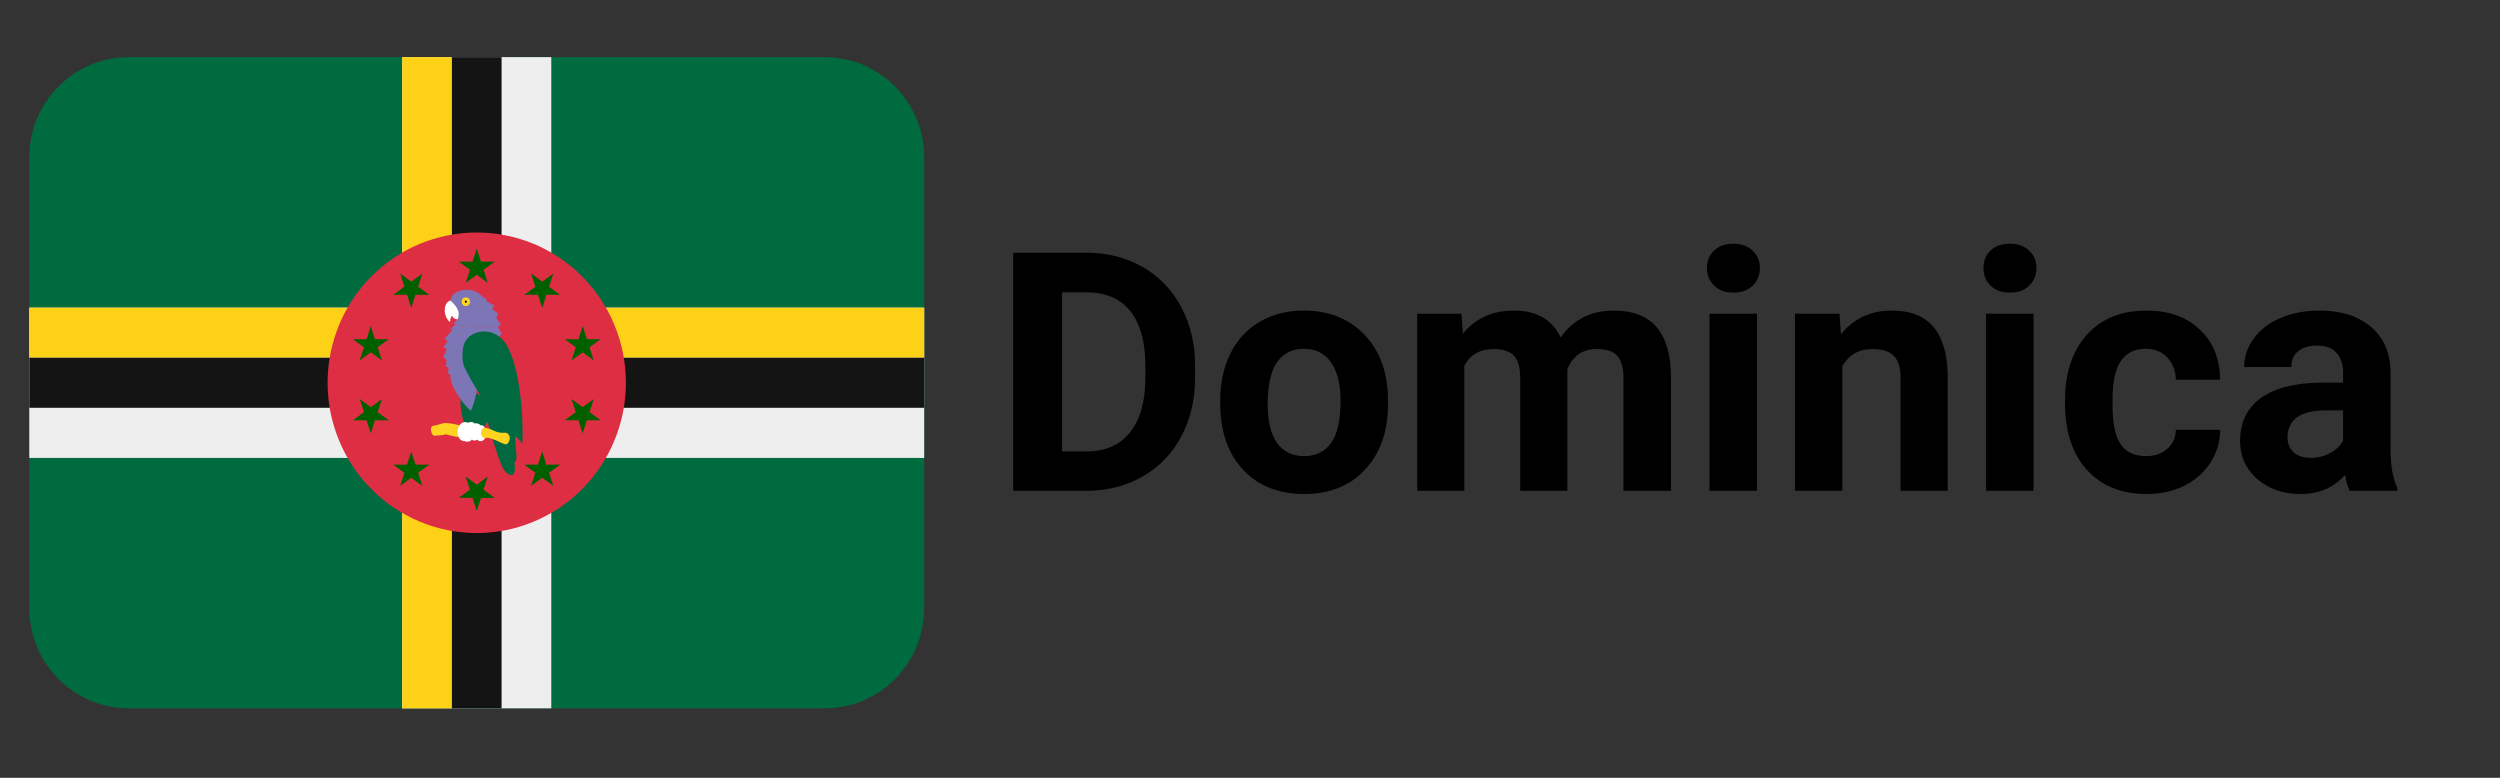 <?xml version="1.0" encoding="UTF-8"?> <svg xmlns="http://www.w3.org/2000/svg" xmlns:xlink="http://www.w3.org/1999/xlink" width="180" zoomAndPan="magnify" viewBox="0 0 135 42" height="56" preserveAspectRatio="xMidYMid meet" version="1.0"><rect x="0" y="0" width="135" height="42" fill="#333333" stroke="none"/><defs><g></g><clipPath id="bff29b7ab1"><path d="M 1.57 3.086 L 49.918 3.086 L 49.918 38.25 L 1.57 38.25 Z M 1.57 3.086 " clip-rule="nonzero"></path></clipPath><clipPath id="792039212b"><path d="M 21 3.086 L 25 3.086 L 25 38.25 L 21 38.25 Z M 21 3.086 " clip-rule="nonzero"></path></clipPath><clipPath id="1f7ba74840"><path d="M 1.57 16 L 49.918 16 L 49.918 20 L 1.57 20 Z M 1.57 16 " clip-rule="nonzero"></path></clipPath><clipPath id="f5b5a65c88"><path d="M 24 3.086 L 28 3.086 L 28 38.25 L 24 38.25 Z M 24 3.086 " clip-rule="nonzero"></path></clipPath><clipPath id="1bf7c35fd3"><path d="M 1.57 19 L 49.918 19 L 49.918 23 L 1.57 23 Z M 1.57 19 " clip-rule="nonzero"></path></clipPath></defs><g fill="#000000" fill-opacity="1"><g transform="translate(53.554, 26.505)"><g><path d="M 1.156 0 L 1.156 -12.859 L 5.109 -12.859 C 6.234 -12.859 7.242 -12.602 8.141 -12.094 C 9.035 -11.582 9.734 -10.859 10.234 -9.922 C 10.734 -8.984 10.984 -7.914 10.984 -6.719 L 10.984 -6.125 C 10.984 -4.938 10.734 -3.875 10.234 -2.938 C 9.742 -2.008 9.051 -1.289 8.156 -0.781 C 7.27 -0.27 6.266 -0.008 5.141 0 Z M 3.797 -10.719 L 3.797 -2.125 L 5.078 -2.125 C 6.117 -2.125 6.91 -2.461 7.453 -3.141 C 8.004 -3.816 8.285 -4.785 8.297 -6.047 L 8.297 -6.734 C 8.297 -8.035 8.023 -9.023 7.484 -9.703 C 6.941 -10.379 6.148 -10.719 5.109 -10.719 Z M 3.797 -10.719 "></path></g></g></g><g fill="#000000" fill-opacity="1"><g transform="translate(65.313, 26.505)"><g><path d="M 0.578 -4.875 C 0.578 -5.82 0.758 -6.664 1.125 -7.406 C 1.488 -8.145 2.016 -8.719 2.703 -9.125 C 3.391 -9.531 4.188 -9.734 5.094 -9.734 C 6.383 -9.734 7.438 -9.336 8.25 -8.547 C 9.07 -7.766 9.531 -6.695 9.625 -5.344 L 9.641 -4.688 C 9.641 -3.219 9.227 -2.039 8.406 -1.156 C 7.594 -0.27 6.492 0.172 5.109 0.172 C 3.734 0.172 2.633 -0.266 1.812 -1.141 C 0.988 -2.023 0.578 -3.227 0.578 -4.75 Z M 3.141 -4.688 C 3.141 -3.781 3.305 -3.082 3.641 -2.594 C 3.984 -2.113 4.473 -1.875 5.109 -1.875 C 5.734 -1.875 6.219 -2.109 6.562 -2.578 C 6.906 -3.055 7.078 -3.82 7.078 -4.875 C 7.078 -5.758 6.906 -6.445 6.562 -6.938 C 6.219 -7.426 5.727 -7.672 5.094 -7.672 C 4.469 -7.672 3.984 -7.426 3.641 -6.938 C 3.305 -6.445 3.141 -5.695 3.141 -4.688 Z M 3.141 -4.688 "></path></g></g></g><g fill="#000000" fill-opacity="1"><g transform="translate(75.544, 26.505)"><g><path d="M 3.375 -9.562 L 3.453 -8.484 C 4.129 -9.316 5.047 -9.734 6.203 -9.734 C 7.43 -9.734 8.273 -9.25 8.734 -8.281 C 9.41 -9.25 10.367 -9.734 11.609 -9.734 C 12.641 -9.734 13.41 -9.43 13.922 -8.828 C 14.43 -8.223 14.688 -7.316 14.688 -6.109 L 14.688 0 L 12.125 0 L 12.125 -6.094 C 12.125 -6.633 12.016 -7.031 11.797 -7.281 C 11.586 -7.531 11.219 -7.656 10.688 -7.656 C 9.914 -7.656 9.383 -7.289 9.094 -6.562 L 9.094 0 L 6.547 0 L 6.547 -6.094 C 6.547 -6.645 6.438 -7.039 6.219 -7.281 C 6 -7.531 5.629 -7.656 5.109 -7.656 C 4.379 -7.656 3.852 -7.359 3.531 -6.766 L 3.531 0 L 0.984 0 L 0.984 -9.562 Z M 3.375 -9.562 "></path></g></g></g><g fill="#000000" fill-opacity="1"><g transform="translate(91.207, 26.505)"><g><path d="M 3.672 0 L 1.109 0 L 1.109 -9.562 L 3.672 -9.562 Z M 0.969 -12.031 C 0.969 -12.414 1.094 -12.727 1.344 -12.969 C 1.602 -13.219 1.953 -13.344 2.391 -13.344 C 2.828 -13.344 3.176 -13.219 3.438 -12.969 C 3.695 -12.727 3.828 -12.414 3.828 -12.031 C 3.828 -11.645 3.695 -11.328 3.438 -11.078 C 3.176 -10.828 2.828 -10.703 2.391 -10.703 C 1.961 -10.703 1.617 -10.828 1.359 -11.078 C 1.098 -11.328 0.969 -11.645 0.969 -12.031 Z M 0.969 -12.031 "></path></g></g></g><g fill="#000000" fill-opacity="1"><g transform="translate(96.005, 26.505)"><g><path d="M 3.328 -9.562 L 3.406 -8.453 C 4.094 -9.305 5.008 -9.734 6.156 -9.734 C 7.164 -9.734 7.914 -9.438 8.406 -8.844 C 8.906 -8.25 9.16 -7.359 9.172 -6.172 L 9.172 0 L 6.625 0 L 6.625 -6.109 C 6.625 -6.648 6.504 -7.039 6.266 -7.281 C 6.035 -7.531 5.645 -7.656 5.094 -7.656 C 4.375 -7.656 3.836 -7.348 3.484 -6.734 L 3.484 0 L 0.922 0 L 0.922 -9.562 Z M 3.328 -9.562 "></path></g></g></g><g fill="#000000" fill-opacity="1"><g transform="translate(106.138, 26.505)"><g><path d="M 3.672 0 L 1.109 0 L 1.109 -9.562 L 3.672 -9.562 Z M 0.969 -12.031 C 0.969 -12.414 1.094 -12.727 1.344 -12.969 C 1.602 -13.219 1.953 -13.344 2.391 -13.344 C 2.828 -13.344 3.176 -13.219 3.438 -12.969 C 3.695 -12.727 3.828 -12.414 3.828 -12.031 C 3.828 -11.645 3.695 -11.328 3.438 -11.078 C 3.176 -10.828 2.828 -10.703 2.391 -10.703 C 1.961 -10.703 1.617 -10.828 1.359 -11.078 C 1.098 -11.328 0.969 -11.645 0.969 -12.031 Z M 0.969 -12.031 "></path></g></g></g><g fill="#000000" fill-opacity="1"><g transform="translate(110.935, 26.505)"><g><path d="M 4.953 -1.875 C 5.422 -1.875 5.801 -2.004 6.094 -2.266 C 6.395 -2.523 6.551 -2.867 6.562 -3.297 L 8.953 -3.297 C 8.953 -2.648 8.773 -2.055 8.422 -1.516 C 8.078 -0.984 7.602 -0.566 7 -0.266 C 6.395 0.023 5.727 0.172 5 0.172 C 3.633 0.172 2.555 -0.258 1.766 -1.125 C 0.973 -1.988 0.578 -3.191 0.578 -4.734 L 0.578 -4.891 C 0.578 -6.367 0.969 -7.547 1.75 -8.422 C 2.539 -9.297 3.617 -9.734 4.984 -9.734 C 6.18 -9.734 7.141 -9.391 7.859 -8.703 C 8.578 -8.023 8.941 -7.125 8.953 -6 L 6.562 -6 C 6.551 -6.488 6.395 -6.891 6.094 -7.203 C 5.801 -7.516 5.414 -7.672 4.938 -7.672 C 4.344 -7.672 3.895 -7.453 3.594 -7.016 C 3.289 -6.586 3.141 -5.883 3.141 -4.906 L 3.141 -4.641 C 3.141 -3.66 3.285 -2.953 3.578 -2.516 C 3.879 -2.086 4.336 -1.875 4.953 -1.875 Z M 4.953 -1.875 "></path></g></g></g><g fill="#000000" fill-opacity="1"><g transform="translate(120.371, 26.505)"><g><path d="M 6.516 0 C 6.398 -0.227 6.316 -0.516 6.266 -0.859 C 5.648 -0.172 4.848 0.172 3.859 0.172 C 2.922 0.172 2.141 -0.098 1.516 -0.641 C 0.898 -1.18 0.594 -1.863 0.594 -2.688 C 0.594 -3.695 0.969 -4.473 1.719 -5.016 C 2.477 -5.555 3.566 -5.832 4.984 -5.844 L 6.156 -5.844 L 6.156 -6.391 C 6.156 -6.828 6.039 -7.176 5.812 -7.438 C 5.594 -7.707 5.238 -7.844 4.75 -7.844 C 4.312 -7.844 3.969 -7.738 3.719 -7.531 C 3.477 -7.332 3.359 -7.051 3.359 -6.688 L 0.812 -6.688 C 0.812 -7.238 0.984 -7.75 1.328 -8.219 C 1.672 -8.695 2.148 -9.066 2.766 -9.328 C 3.391 -9.598 4.094 -9.734 4.875 -9.734 C 6.051 -9.734 6.984 -9.438 7.672 -8.844 C 8.367 -8.25 8.719 -7.422 8.719 -6.359 L 8.719 -2.203 C 8.727 -1.297 8.852 -0.613 9.094 -0.156 L 9.094 0 Z M 4.406 -1.781 C 4.781 -1.781 5.125 -1.863 5.438 -2.031 C 5.758 -2.195 6 -2.422 6.156 -2.703 L 6.156 -4.344 L 5.203 -4.344 C 3.922 -4.344 3.238 -3.898 3.156 -3.016 L 3.156 -2.875 C 3.156 -2.551 3.266 -2.285 3.484 -2.078 C 3.711 -1.879 4.02 -1.781 4.406 -1.781 Z M 4.406 -1.781 "></path></g></g></g><g clip-path="url(#bff29b7ab1)"><path fill="#006b3f" d="M 49.906 32.84 C 49.906 35.828 47.5 38.25 44.535 38.25 L 6.953 38.25 C 3.988 38.25 1.582 35.828 1.582 32.84 L 1.582 8.496 C 1.582 5.512 3.988 3.086 6.953 3.086 L 44.535 3.086 C 47.5 3.086 49.906 5.512 49.906 8.496 Z M 49.906 32.84 " fill-opacity="1" fill-rule="nonzero"></path><path fill="#eeeeee" d="M 49.906 16.613 L 29.77 16.613 L 29.77 3.086 L 21.719 3.086 L 21.719 16.613 L 1.582 16.613 L 1.582 24.727 L 21.719 24.727 L 21.719 38.25 L 29.77 38.25 L 29.77 24.727 L 49.906 24.727 Z M 49.906 16.613 " fill-opacity="1" fill-rule="nonzero"></path></g><g clip-path="url(#792039212b)"><path fill="#fcd116" d="M 21.719 3.086 L 24.402 3.086 L 24.402 38.25 L 21.719 38.25 Z M 21.719 3.086 " fill-opacity="1" fill-rule="nonzero"></path></g><g clip-path="url(#1f7ba74840)"><path fill="#fcd116" d="M 1.582 16.613 L 49.906 16.613 L 49.906 19.316 L 1.582 19.316 Z M 1.582 16.613 " fill-opacity="1" fill-rule="nonzero"></path></g><g clip-path="url(#f5b5a65c88)"><path fill="#141414" d="M 24.402 3.086 L 27.086 3.086 L 27.086 38.25 L 24.402 38.25 Z M 24.402 3.086 " fill-opacity="1" fill-rule="nonzero"></path></g><g clip-path="url(#1bf7c35fd3)"><path fill="#141414" d="M 1.582 19.316 L 49.906 19.316 L 49.906 22.023 L 1.582 22.023 Z M 1.582 19.316 " fill-opacity="1" fill-rule="nonzero"></path></g><path fill="#dd2e44" d="M 33.797 20.668 C 33.797 21.203 33.746 21.73 33.645 22.254 C 33.539 22.773 33.387 23.281 33.184 23.773 C 32.984 24.266 32.734 24.734 32.441 25.176 C 32.148 25.621 31.812 26.031 31.438 26.406 C 31.066 26.785 30.66 27.121 30.219 27.418 C 29.777 27.711 29.316 27.961 28.828 28.164 C 28.336 28.371 27.836 28.523 27.316 28.629 C 26.797 28.73 26.273 28.785 25.746 28.785 C 25.215 28.785 24.691 28.73 24.172 28.629 C 23.652 28.523 23.152 28.371 22.66 28.164 C 22.172 27.961 21.711 27.711 21.27 27.418 C 20.828 27.121 20.422 26.785 20.051 26.406 C 19.676 26.031 19.34 25.621 19.047 25.176 C 18.754 24.734 18.504 24.266 18.305 23.773 C 18.102 23.281 17.949 22.773 17.844 22.254 C 17.742 21.73 17.691 21.203 17.691 20.668 C 17.691 20.137 17.742 19.609 17.844 19.086 C 17.949 18.562 18.102 18.055 18.305 17.562 C 18.504 17.07 18.754 16.605 19.047 16.16 C 19.34 15.719 19.676 15.309 20.051 14.93 C 20.422 14.555 20.828 14.219 21.27 13.922 C 21.711 13.625 22.172 13.375 22.66 13.172 C 23.152 12.969 23.652 12.816 24.172 12.711 C 24.691 12.605 25.215 12.555 25.746 12.555 C 26.273 12.555 26.797 12.605 27.316 12.711 C 27.836 12.816 28.336 12.969 28.828 13.172 C 29.316 13.375 29.777 13.625 30.219 13.922 C 30.66 14.219 31.066 14.555 31.438 14.93 C 31.812 15.309 32.148 15.719 32.441 16.16 C 32.734 16.605 32.984 17.07 33.184 17.562 C 33.387 18.055 33.539 18.562 33.645 19.086 C 33.746 19.609 33.797 20.137 33.797 20.668 Z M 33.797 20.668 " fill-opacity="1" fill-rule="nonzero"></path><path fill="#006000" d="M 25.746 13.422 L 25.516 14.129 L 24.773 14.129 L 25.379 14.566 L 25.145 15.277 L 25.746 14.836 L 26.34 15.277 L 26.113 14.562 L 26.715 14.129 L 25.973 14.129 Z M 21.609 14.773 L 21.84 15.48 L 21.238 15.922 L 21.984 15.918 L 22.207 16.629 L 22.434 15.918 L 23.176 15.922 L 22.574 15.48 L 22.809 14.773 L 22.211 15.211 Z M 19.055 18.316 L 19.652 18.754 L 19.422 19.465 L 20.027 19.023 L 20.625 19.465 L 20.391 18.754 L 20.992 18.316 L 20.246 18.316 L 20.023 17.605 L 19.797 18.316 Z M 19.055 22.699 L 19.793 22.695 L 20.023 23.406 L 20.25 22.691 L 20.992 22.695 L 20.391 22.258 L 20.625 21.551 L 20.02 21.988 L 19.426 21.547 L 19.656 22.258 Z M 21.609 26.238 L 22.207 25.801 L 22.809 26.242 L 22.578 25.527 L 23.176 25.09 L 22.438 25.094 L 22.207 24.383 L 21.977 25.094 L 21.238 25.09 L 21.84 25.531 Z M 25.746 27.594 L 25.973 26.887 L 26.715 26.887 L 26.109 26.445 L 26.34 25.734 L 25.746 26.176 L 25.148 25.734 L 25.375 26.449 L 24.773 26.883 L 25.516 26.883 Z M 29.879 26.238 L 29.648 25.531 L 30.25 25.09 L 29.504 25.094 L 29.277 24.383 L 29.051 25.094 L 28.312 25.09 L 28.91 25.531 L 28.676 26.238 L 29.277 25.797 Z M 32.434 22.695 L 31.836 22.258 L 32.062 21.547 L 31.461 21.988 L 30.863 21.547 L 31.094 22.258 L 30.496 22.695 L 31.238 22.695 L 31.461 23.406 L 31.691 22.695 Z M 32.43 18.316 L 31.695 18.316 L 31.465 17.605 L 31.234 18.32 L 30.496 18.316 L 31.094 18.754 L 30.863 19.461 L 31.469 19.023 L 32.062 19.465 L 31.832 18.754 Z M 29.879 14.773 L 29.281 15.211 L 28.68 14.77 L 28.91 15.484 L 28.309 15.922 L 29.051 15.918 L 29.277 16.629 L 29.508 15.914 L 30.246 15.922 L 29.648 15.484 Z M 29.879 14.773 " fill-opacity="1" fill-rule="nonzero"></path><path fill="#00693f" d="M 27.883 24.48 C 27.859 24.297 27.801 23.598 27.793 23.043 C 27.785 22.672 27.113 22.172 26.668 22.176 C 26.363 21.551 25.477 20.793 24.883 21.395 C 24.824 21.812 24.926 22.625 25.121 22.938 L 26.031 23.145 C 26.125 23.086 26.227 22.949 26.262 22.836 C 26.289 22.828 26.305 22.801 26.328 22.793 C 26.496 23.449 26.836 24.477 26.93 24.723 C 27.031 24.988 27.184 25.535 27.516 25.629 C 27.668 25.711 27.875 25.652 27.781 24.957 C 27.883 24.934 27.906 24.664 27.883 24.48 Z M 27.883 24.48 " fill-opacity="1" fill-rule="nonzero"></path><path fill="#7d76b6" d="M 26.898 17.641 C 26.918 17.777 27 17.918 27.105 18.004 C 27.035 18.055 27 18.125 26.984 18.18 C 26.605 18.508 25.723 20.805 25.707 21.309 C 25.648 21.578 25.523 22.004 25.422 22.188 C 24.836 21.656 24.23 20.664 24.332 20.219 C 24.297 20.215 24.246 20.207 24.188 20.191 C 24.199 20.148 24.223 19.945 24.23 19.824 C 24.195 19.824 24.129 19.824 24.078 19.809 C 24.09 19.73 24.113 19.512 24.113 19.414 C 24.055 19.395 23.984 19.336 23.934 19.277 C 23.973 19.176 24.078 18.973 24.129 18.852 C 24.043 18.84 23.98 18.75 23.953 18.699 C 24.027 18.652 24.125 18.52 24.164 18.438 C 24.102 18.387 24.027 18.312 24.016 18.277 C 24.098 18.199 24.332 17.941 24.434 17.797 C 24.371 17.797 24.348 17.793 24.297 17.777 C 24.383 17.746 24.48 17.617 24.598 17.508 C 24.793 17.68 25.172 17.648 25.352 17.547 C 25.68 17.734 26.035 17.762 26.492 17.613 C 26.582 17.641 26.812 17.676 26.898 17.641 Z M 26.898 17.641 " fill-opacity="1" fill-rule="nonzero"></path><path fill="#00693f" d="M 28.211 23.953 C 28.281 21.5 27.863 19.258 27.227 18.441 C 26.59 17.621 25.418 17.805 25.086 18.508 C 24.949 18.805 24.93 19.512 25.07 19.812 C 25.312 20.336 26.242 21.988 26.883 22.613 C 27.52 23.238 27.969 23.656 28.211 23.953 Z M 28.211 23.953 " fill-opacity="1" fill-rule="nonzero"></path><path fill="#ffd420" d="M 27.25 23.367 C 27.066 23.391 26.848 23.344 26.676 23.262 C 26.5 23.18 26.352 23.102 26.168 23.102 C 25.984 23.102 24.984 23.031 24.82 22.973 C 24.66 22.914 24.211 22.836 24.027 22.844 C 23.844 22.855 23.555 22.984 23.438 22.984 C 23.324 22.984 23.27 23.078 23.27 23.172 C 23.27 23.262 23.289 23.438 23.426 23.531 C 23.672 23.52 24.016 23.496 24.062 23.449 C 24.395 23.543 24.844 23.637 25.121 23.648 C 25.398 23.656 25.891 23.68 26.074 23.672 C 26.258 23.656 26.293 23.602 26.535 23.684 C 26.777 23.762 27.102 23.938 27.25 23.984 C 27.398 24.031 27.492 23.883 27.523 23.719 C 27.562 23.555 27.445 23.355 27.25 23.367 Z M 27.25 23.367 " fill-opacity="1" fill-rule="nonzero"></path><path fill="#ffffff" d="M 24.777 16.613 C 24.77 16.613 24.762 16.621 24.754 16.621 C 24.703 16.391 24.461 16.223 24.324 16.23 C 23.902 16.344 23.93 17.129 24.309 17.395 C 24.297 17.254 24.344 17.141 24.414 17.043 C 24.445 17.137 24.516 17.227 24.707 17.25 C 24.906 17.18 24.836 16.734 24.777 16.613 Z M 24.777 16.613 " fill-opacity="1" fill-rule="nonzero"></path><path fill="#7d76b6" d="M 24.598 17.508 C 24.797 17.68 25.172 17.648 25.355 17.547 C 25.68 17.734 26.035 17.762 26.492 17.613 C 26.578 17.641 26.812 17.676 26.898 17.641 C 26.949 17.59 27 17.555 27.055 17.52 C 26.949 17.434 26.848 17.277 26.797 17.121 C 26.797 17.121 26.883 17.016 26.918 16.965 C 26.832 16.875 26.66 16.738 26.57 16.684 C 26.625 16.633 26.676 16.477 26.676 16.477 C 26.5 16.426 26.328 16.305 26.258 16.234 L 26.277 16.129 C 25.996 16.113 26.008 15.766 25.398 15.66 C 24.984 15.59 24.363 15.766 24.328 16.234 C 24.559 16.461 24.91 16.762 24.707 17.254 C 24.652 17.324 24.559 17.414 24.5 17.445 C 24.535 17.484 24.559 17.488 24.598 17.508 Z M 24.598 17.508 " fill-opacity="1" fill-rule="nonzero"></path><path fill="#ffffff" d="M 26.203 23.672 C 26.086 23.656 25.973 23.531 25.973 23.426 C 25.973 23.32 25.984 23.113 26.18 23.09 C 26.117 22.977 26.023 22.949 25.938 22.961 C 25.852 22.859 25.719 22.84 25.594 22.867 C 25.598 22.863 25.598 22.848 25.605 22.844 C 25.496 22.758 25.375 22.777 25.266 22.832 C 25.066 22.711 24.766 22.859 24.719 23.227 C 24.672 23.586 24.855 23.844 25.121 23.828 L 25.121 23.824 C 25.242 23.887 25.41 23.832 25.457 23.762 L 25.453 23.734 C 25.562 23.809 25.676 23.809 25.773 23.738 C 25.809 23.773 25.84 23.809 25.895 23.82 C 26.043 23.855 26.156 23.727 26.203 23.672 Z M 26.203 23.672 " fill-opacity="1" fill-rule="nonzero"></path><path fill="#ffd420" d="M 25.156 16.059 C 24.848 16.059 24.855 16.527 25.156 16.527 C 25.457 16.527 25.465 16.059 25.156 16.059 Z M 25.156 16.059 " fill-opacity="1" fill-rule="nonzero"></path><path fill="#000000" d="M 25.156 16.234 C 25.078 16.234 25.082 16.348 25.156 16.348 C 25.23 16.352 25.234 16.234 25.156 16.234 Z M 25.156 16.234 " fill-opacity="1" fill-rule="nonzero"></path></svg> 